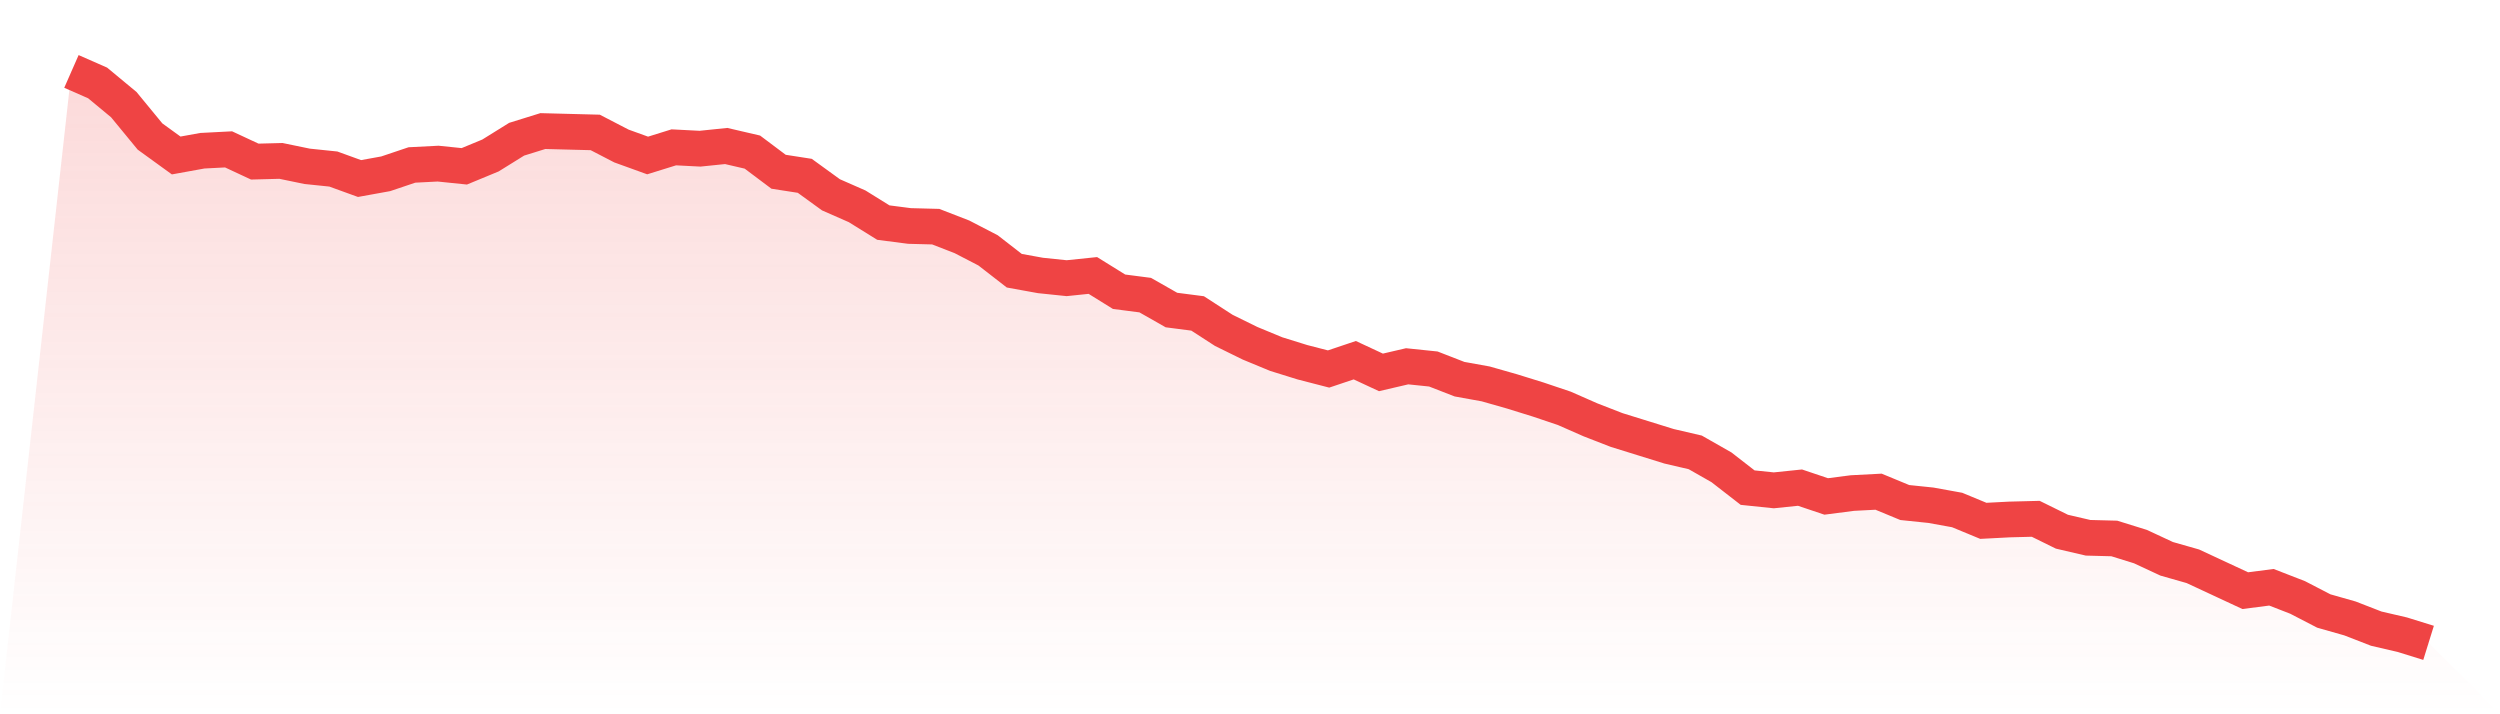 <svg viewBox="0 0 140 40" xmlns="http://www.w3.org/2000/svg">
<defs>
<linearGradient id="gradient" x1="0" x2="0" y1="0" y2="1">
<stop offset="0%" stop-color="#ef4444" stop-opacity="0.2"/>
<stop offset="100%" stop-color="#ef4444" stop-opacity="0"/>
</linearGradient>
</defs>
<path d="M4,4 L4,4 L5.467,4.645 L6.933,5.86 L8.4,7.644 L9.867,8.707 L11.333,8.441 L12.8,8.365 L14.267,9.049 L15.733,9.011 L17.2,9.314 L18.667,9.466 L20.133,9.998 L21.6,9.732 L23.067,9.238 L24.533,9.163 L26,9.314 L27.467,8.707 L28.933,7.796 L30.4,7.34 L31.867,7.378 L33.333,7.416 L34.8,8.176 L36.267,8.707 L37.733,8.251 L39.2,8.327 L40.667,8.176 L42.133,8.517 L43.6,9.618 L45.067,9.846 L46.533,10.909 L48,11.554 L49.467,12.465 L50.933,12.655 L52.4,12.693 L53.867,13.262 L55.333,14.021 L56.8,15.16 L58.267,15.426 L59.733,15.578 L61.2,15.426 L62.667,16.337 L64.133,16.527 L65.6,17.362 L67.067,17.552 L68.533,18.501 L70,19.222 L71.467,19.829 L72.933,20.285 L74.4,20.664 L75.867,20.171 L77.333,20.854 L78.8,20.512 L80.267,20.664 L81.733,21.234 L83.2,21.499 L84.667,21.917 L86.133,22.372 L87.6,22.866 L89.067,23.511 L90.533,24.081 L92,24.536 L93.467,24.992 L94.933,25.333 L96.4,26.168 L97.867,27.307 L99.333,27.459 L100.8,27.307 L102.267,27.801 L103.733,27.611 L105.2,27.535 L106.667,28.142 L108.133,28.294 L109.6,28.56 L111.067,29.167 L112.533,29.091 L114,29.053 L115.467,29.775 L116.933,30.116 L118.4,30.154 L119.867,30.61 L121.333,31.293 L122.8,31.711 L124.267,32.394 L125.733,33.077 L127.2,32.887 L128.667,33.457 L130.133,34.216 L131.6,34.633 L133.067,35.203 L134.533,35.544 L136,36 L140,40 L0,40 z" fill="url(#gradient)"/>
<path d="M4,4 L4,4 L5.467,4.645 L6.933,5.86 L8.4,7.644 L9.867,8.707 L11.333,8.441 L12.8,8.365 L14.267,9.049 L15.733,9.011 L17.2,9.314 L18.667,9.466 L20.133,9.998 L21.6,9.732 L23.067,9.238 L24.533,9.163 L26,9.314 L27.467,8.707 L28.933,7.796 L30.4,7.34 L31.867,7.378 L33.333,7.416 L34.8,8.176 L36.267,8.707 L37.733,8.251 L39.2,8.327 L40.667,8.176 L42.133,8.517 L43.6,9.618 L45.067,9.846 L46.533,10.909 L48,11.554 L49.467,12.465 L50.933,12.655 L52.4,12.693 L53.867,13.262 L55.333,14.021 L56.8,15.16 L58.267,15.426 L59.733,15.578 L61.2,15.426 L62.667,16.337 L64.133,16.527 L65.6,17.362 L67.067,17.552 L68.533,18.501 L70,19.222 L71.467,19.829 L72.933,20.285 L74.4,20.664 L75.867,20.171 L77.333,20.854 L78.8,20.512 L80.267,20.664 L81.733,21.234 L83.2,21.499 L84.667,21.917 L86.133,22.372 L87.6,22.866 L89.067,23.511 L90.533,24.081 L92,24.536 L93.467,24.992 L94.933,25.333 L96.4,26.168 L97.867,27.307 L99.333,27.459 L100.8,27.307 L102.267,27.801 L103.733,27.611 L105.2,27.535 L106.667,28.142 L108.133,28.294 L109.6,28.56 L111.067,29.167 L112.533,29.091 L114,29.053 L115.467,29.775 L116.933,30.116 L118.4,30.154 L119.867,30.61 L121.333,31.293 L122.8,31.711 L124.267,32.394 L125.733,33.077 L127.2,32.887 L128.667,33.457 L130.133,34.216 L131.6,34.633 L133.067,35.203 L134.533,35.544 L136,36" fill="none" stroke="#ef4444" stroke-width="2"/>
</svg>
